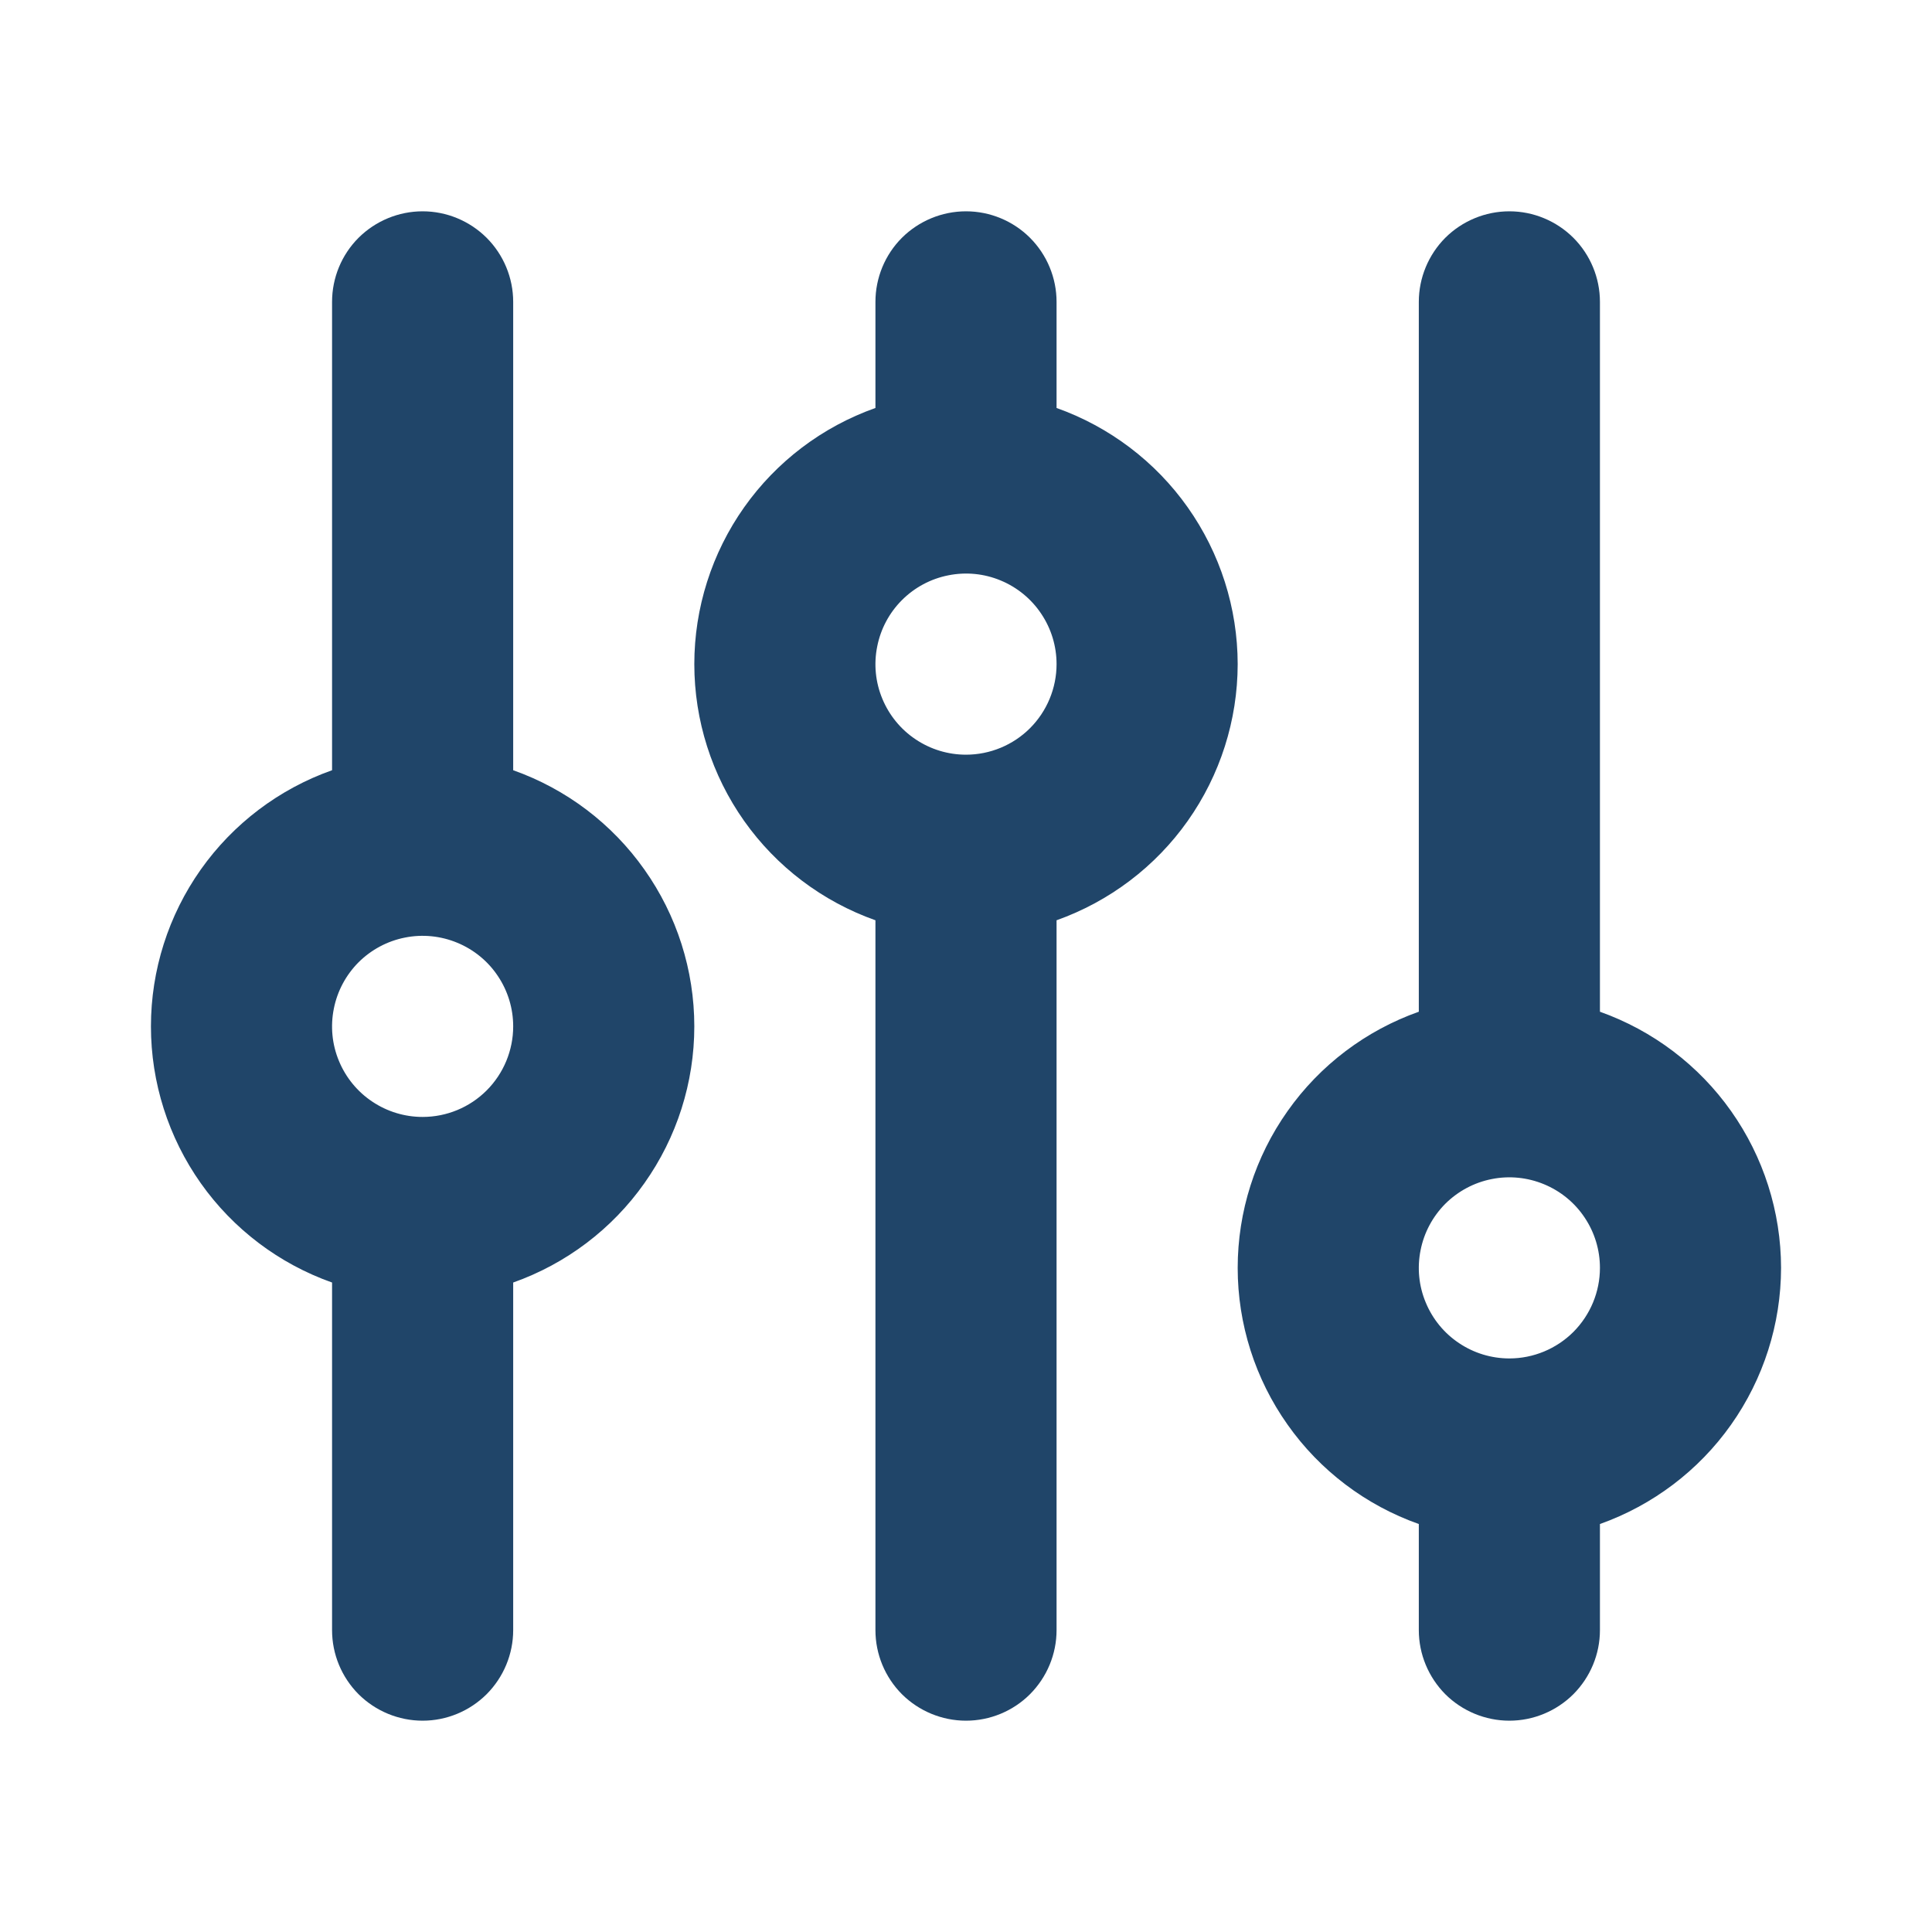 <?xml version="1.0" encoding="UTF-8"?> <svg xmlns="http://www.w3.org/2000/svg" width="24" height="24" viewBox="0 0 24 24" fill="none"><path d="M6.375 9.568V3.75C6.375 3.452 6.256 3.165 6.045 2.954C5.834 2.744 5.548 2.625 5.25 2.625C4.952 2.625 4.665 2.744 4.454 2.954C4.243 3.165 4.125 3.452 4.125 3.75V9.568C3.467 9.801 2.897 10.232 2.494 10.802C2.092 11.371 1.875 12.052 1.875 12.75C1.875 13.448 2.092 14.129 2.494 14.698C2.897 15.268 3.467 15.699 4.125 15.932V20.25C4.125 20.548 4.243 20.834 4.454 21.046C4.665 21.256 4.952 21.375 5.25 21.375C5.548 21.375 5.834 21.256 6.045 21.046C6.256 20.834 6.375 20.548 6.375 20.25V15.932C7.033 15.699 7.603 15.268 8.005 14.698C8.408 14.129 8.625 13.448 8.625 12.75C8.625 12.052 8.408 11.371 8.005 10.802C7.603 10.232 7.033 9.801 6.375 9.568ZM5.25 13.875C5.027 13.875 4.81 13.809 4.625 13.685C4.44 13.562 4.296 13.386 4.211 13.181C4.125 12.975 4.103 12.749 4.147 12.53C4.19 12.312 4.297 12.112 4.454 11.954C4.612 11.797 4.812 11.69 5.03 11.647C5.249 11.603 5.475 11.626 5.68 11.711C5.886 11.796 6.062 11.94 6.185 12.125C6.309 12.31 6.375 12.527 6.375 12.75C6.375 13.048 6.256 13.335 6.045 13.546C5.834 13.757 5.548 13.875 5.25 13.875ZM15.375 8.25C15.374 7.552 15.157 6.872 14.754 6.302C14.352 5.733 13.782 5.302 13.125 5.068V3.75C13.125 3.452 13.006 3.165 12.795 2.954C12.585 2.744 12.298 2.625 12 2.625C11.702 2.625 11.415 2.744 11.204 2.954C10.993 3.165 10.875 3.452 10.875 3.75V5.068C10.217 5.301 9.647 5.732 9.244 6.302C8.842 6.871 8.625 7.552 8.625 8.25C8.625 8.948 8.842 9.629 9.244 10.198C9.647 10.768 10.217 11.199 10.875 11.432V20.25C10.875 20.548 10.993 20.834 11.204 21.046C11.415 21.256 11.702 21.375 12 21.375C12.298 21.375 12.585 21.256 12.795 21.046C13.006 20.834 13.125 20.548 13.125 20.25V11.432C13.782 11.198 14.352 10.767 14.754 10.198C15.157 9.628 15.374 8.948 15.375 8.25ZM12 9.375C11.777 9.375 11.56 9.309 11.375 9.185C11.19 9.062 11.046 8.886 10.961 8.681C10.875 8.475 10.853 8.249 10.897 8.031C10.94 7.812 11.047 7.612 11.204 7.455C11.362 7.297 11.562 7.19 11.78 7.147C11.999 7.103 12.225 7.125 12.431 7.211C12.636 7.296 12.812 7.44 12.935 7.625C13.059 7.81 13.125 8.027 13.125 8.25C13.125 8.548 13.006 8.835 12.795 9.046C12.585 9.256 12.298 9.375 12 9.375ZM22.125 15.75C22.124 15.052 21.907 14.372 21.504 13.802C21.102 13.233 20.532 12.802 19.875 12.568V3.75C19.875 3.452 19.756 3.165 19.545 2.954C19.334 2.744 19.048 2.625 18.75 2.625C18.452 2.625 18.165 2.744 17.954 2.954C17.744 3.165 17.625 3.452 17.625 3.75V12.568C16.967 12.801 16.397 13.232 15.995 13.802C15.592 14.371 15.375 15.052 15.375 15.75C15.375 16.448 15.592 17.129 15.995 17.698C16.397 18.268 16.967 18.699 17.625 18.932V20.25C17.625 20.548 17.744 20.834 17.954 21.046C18.165 21.256 18.452 21.375 18.75 21.375C19.048 21.375 19.334 21.256 19.545 21.046C19.756 20.834 19.875 20.548 19.875 20.25V18.932C20.532 18.698 21.102 18.267 21.504 17.698C21.907 17.128 22.124 16.448 22.125 15.75ZM18.75 16.875C18.527 16.875 18.31 16.809 18.125 16.685C17.94 16.562 17.796 16.386 17.711 16.18C17.625 15.975 17.603 15.749 17.647 15.53C17.69 15.312 17.797 15.112 17.954 14.954C18.112 14.797 18.312 14.69 18.53 14.647C18.749 14.603 18.975 14.626 19.18 14.711C19.386 14.796 19.562 14.94 19.685 15.125C19.809 15.31 19.875 15.527 19.875 15.75C19.875 16.048 19.756 16.334 19.545 16.546C19.334 16.756 19.048 16.875 18.75 16.875Z" fill="#204569"></path></svg> 